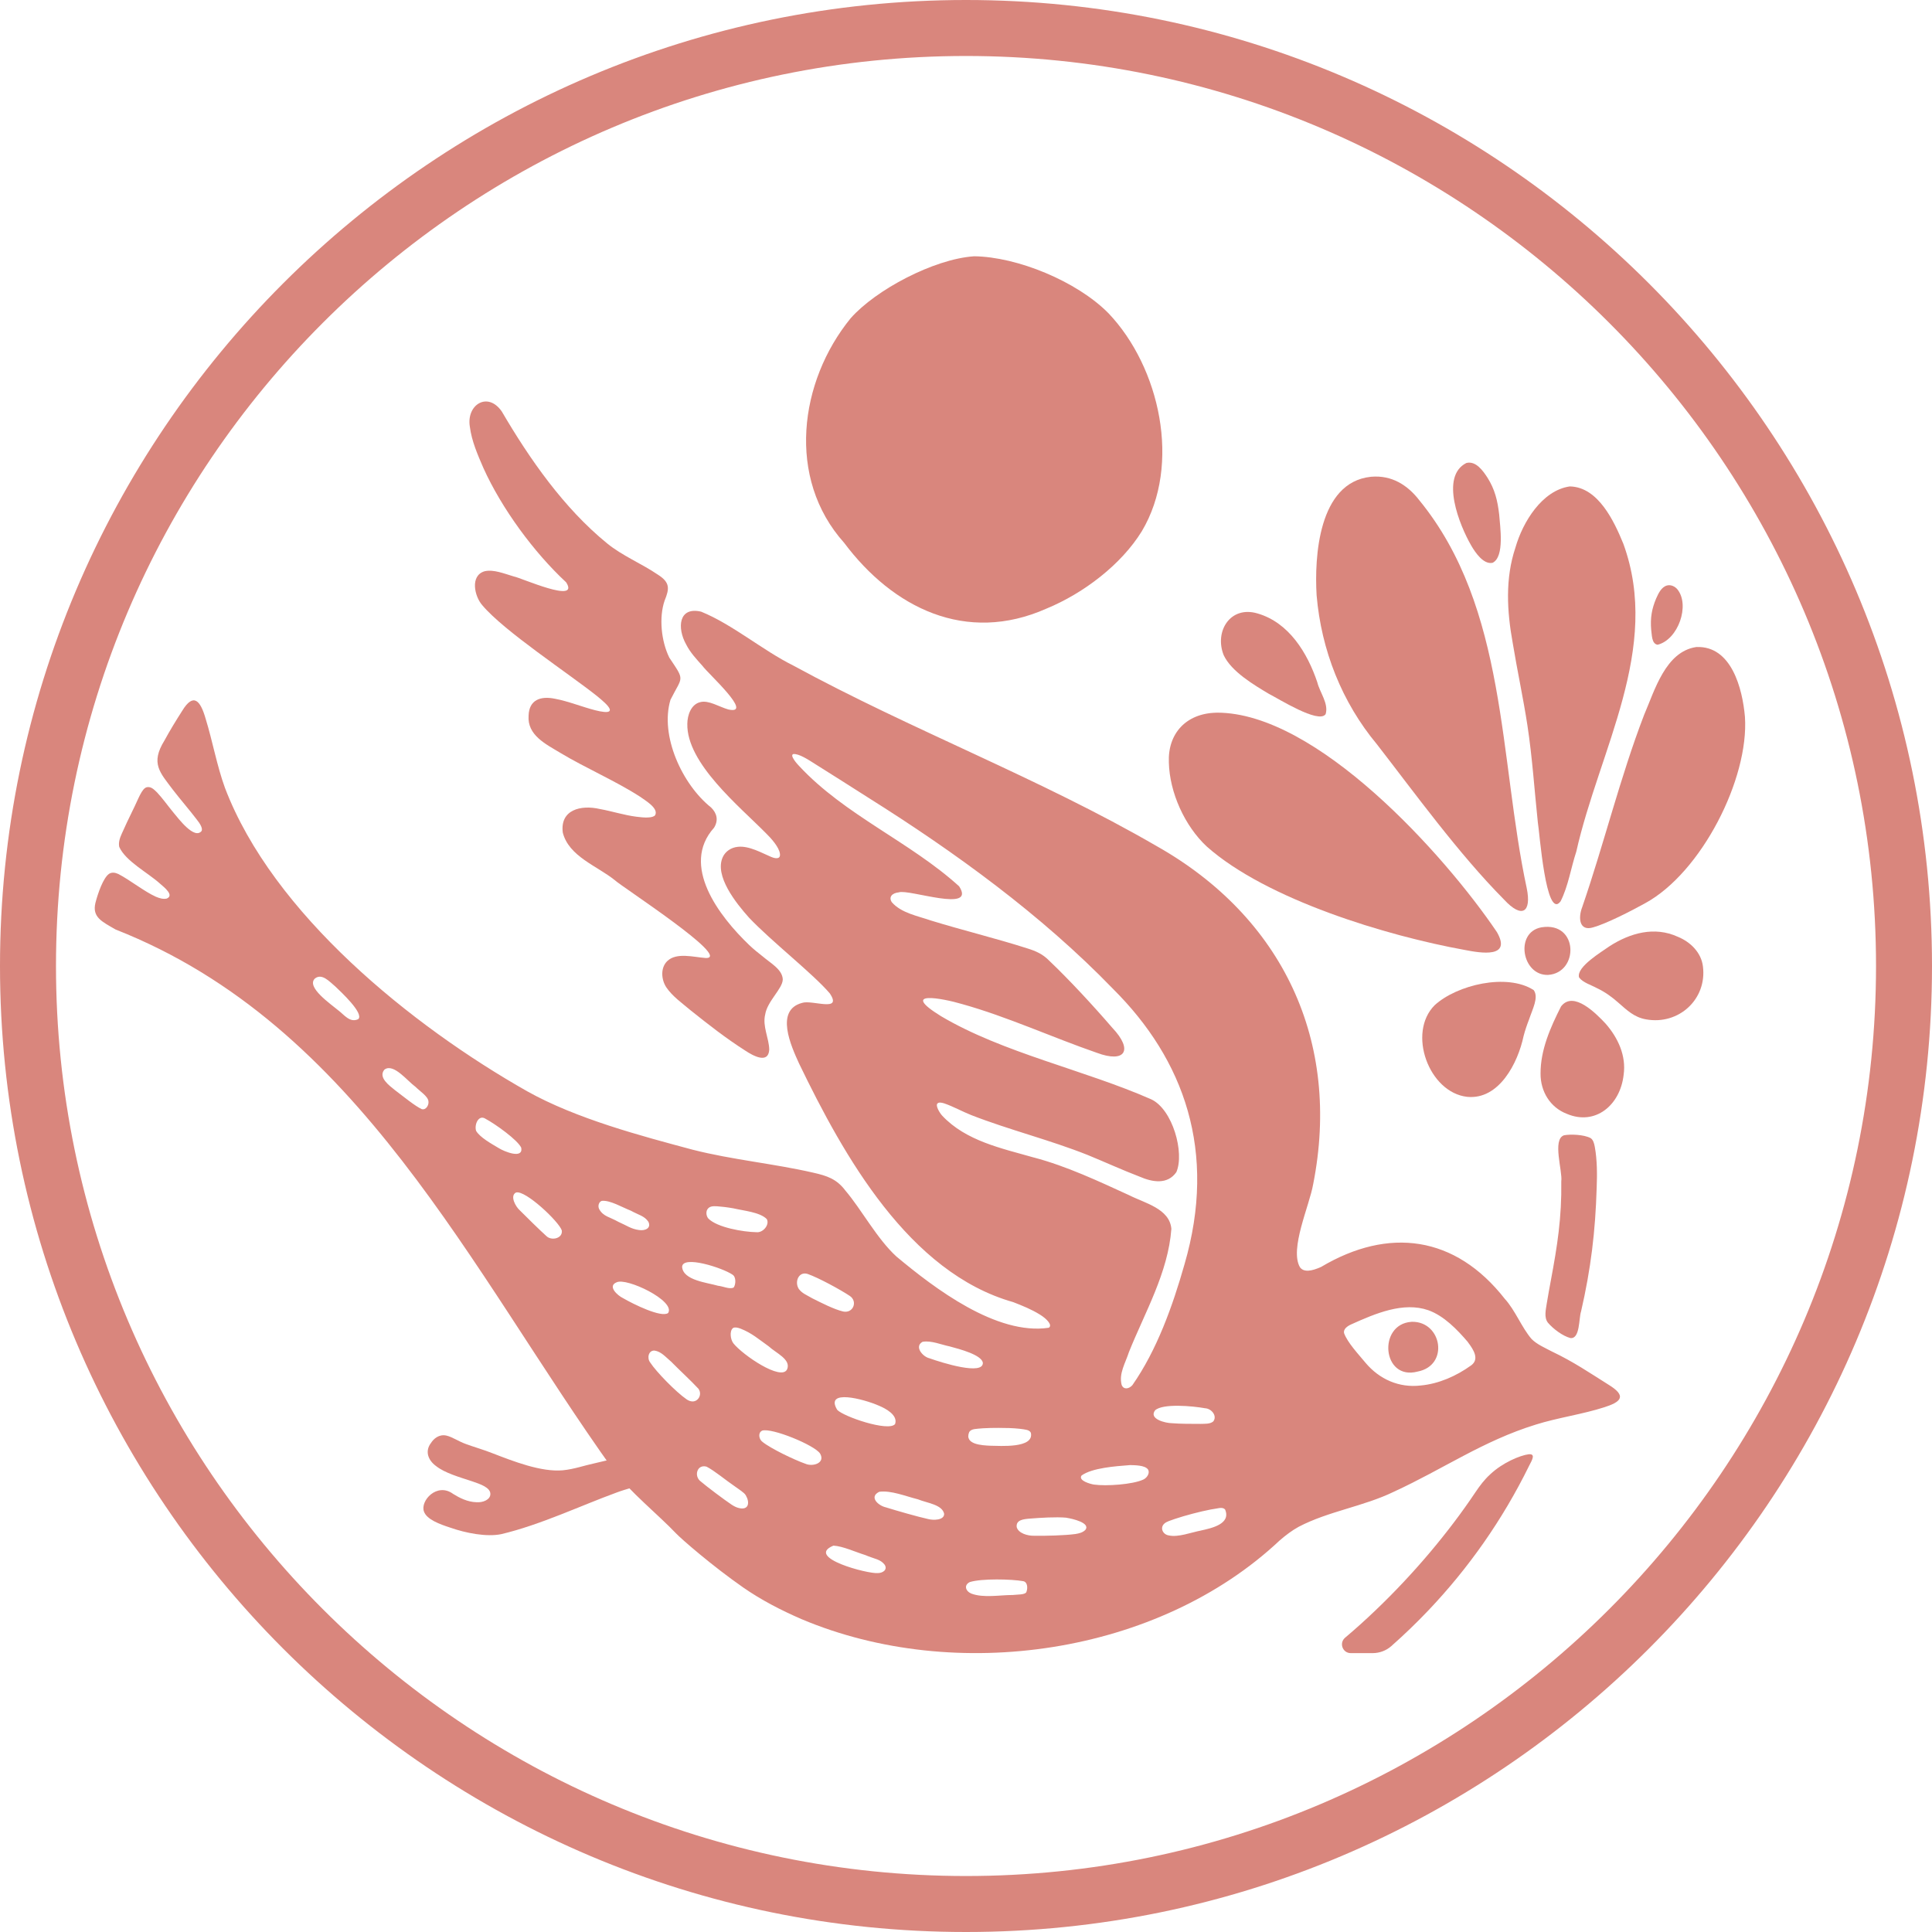 <svg viewBox="0 0 134.754 134.754" height="134.754" width="134.754" xmlns="http://www.w3.org/2000/svg" data-name="Layer 2" id="b">
  <g data-name="Layer 1" id="c">
    <g>
      <g data-name="dwFzXP" id="d">
        <g>
          <path fill="#d9867d" d="M112.862,97.11c-.153-.185-.39-.353-.617-.496-1.36-.854-2.488-1.629-3.996-2.346-.485-.258-1.054-.496-1.429-.88-.68-.791-1.149-2.019-1.861-2.794-3.458-4.418-8.103-5.024-12.81-2.23-.622.28-1.202.411-1.481.021-.733-1.276.659-4.275.923-5.783,1.972-9.964-2.125-18.636-10.939-23.602-8.129-4.713-17.054-8.076-25.31-12.573-2.156-1.07-4.228-2.862-6.437-3.764-1.592-.375-1.682,1.154-1.049,2.282.295.58.706,1.012,1.144,1.503.38.532,3.627,3.443,1.798,3.036-.633-.179-1.376-.669-1.956-.511-.643.153-.896.907-.902,1.508-.063,2.757,3.643,5.767,5.483,7.634.38.369.912.97.975,1.423.058.327-.195.406-.606.232-.601-.248-1.539-.796-2.325-.706-.485.047-.875.327-1.054.717-.601,1.307.923,3.21,1.829,4.223,1.545,1.634,4.481,3.928,5.63,5.277.923,1.36-1.234.432-1.929.67-1.908.506-.764,3.01-.211,4.223,3.126,6.474,7.67,14.592,14.94,16.648.659.258,1.26.496,1.872.875.501.311.854.727.627.896l-.021.016c-3.637.543-7.955-2.736-10.628-4.971-1.355-1.239-2.425-3.268-3.564-4.607-.611-.807-1.281-1.023-2.235-1.239-2.752-.633-5.667-.901-8.414-1.603-3.58-.959-8.103-2.151-11.54-4.075-8.039-4.555-17.734-12.362-21.082-21.172-.559-1.539-.865-3.268-1.344-4.813-.364-1.281-.854-1.829-1.629-.559-.438.685-.875,1.397-1.239,2.072-1.002,1.613-.311,2.241.596,3.458.496.643,1.181,1.439,1.629,2.029.285.353.443.649.364.828-.501.633-1.613-.859-1.987-1.307-.39-.474-.728-.959-1.123-1.381-.221-.211-.411-.416-.706-.364-.364.074-.611.87-1.007,1.65-.253.522-.527,1.086-.754,1.608-.137.306-.232.606-.169.907.443.996,1.982,1.787,2.831,2.552.316.274,1.028.828.474,1.054-.253.047-.474-.016-.754-.132-.801-.359-1.803-1.165-2.61-1.582-.222-.1-.443-.143-.649-.016-.411.28-.785,1.371-.954,2.03-.237.996.448,1.302,1.408,1.856,16.975,6.679,24.767,23.797,34.741,37.73,1.065,1.429,3.21,3.184,4.339,4.381.375.398,2.542,2.283,4.692,3.78,1.249.87,2.636,1.587,4.07,2.209,10.76,4.544,24.893,2.467,33.349-5.488.427-.369.865-.701,1.328-.954,2.077-1.086,4.529-1.418,6.642-2.446,3.453-1.587,6.21-3.542,9.895-4.681,1.523-.48,3.279-.722,4.787-1.212.49-.158.97-.353,1.06-.622.053-.132.011-.274-.105-.416ZM72.111,80.736c-2.246-.643-4.739-1.149-6.4-2.926-.2-.221-.464-.701-.332-.833l.016-.016c.074-.079.242-.074.469,0,.627.216,1.255.569,1.872.812,2.646,1.033,5.488,1.734,8.124,2.784,1.133.464,2.494,1.081,3.616,1.508.917.401,1.961.569,2.573-.311.585-1.344-.258-4.376-1.75-5.077-4.681-2.061-10.333-3.232-14.671-5.804-2.958-1.829.116-1.244,1.465-.844,3.158.88,6.294,2.325,9.405,3.4,1.982.743,2.567-.179,1.086-1.74-1.313-1.523-3.01-3.363-4.418-4.697-.438-.448-.917-.659-1.513-.844-2.204-.706-4.502-1.26-6.711-1.94-.891-.311-2.082-.522-2.736-1.276-.237-.348-.005-.643.48-.691.696-.253,5.435,1.466,4.212-.422-3.421-3.105-7.971-4.961-11.155-8.387-.185-.2-.343-.379-.453-.601-.058-.121-.042-.211.037-.237.39-.047,1.086.416,1.487.67,1.281.806,2.536,1.597,3.78,2.393,5.994,3.769,12.036,8.14,17.049,13.327,4.94,4.919,7.27,11.324,4.971,19.21-.828,2.91-1.924,5.973-3.632,8.419-.237.269-.617.332-.749-.021-.206-.791.258-1.508.511-2.293,1.107-2.762,2.731-5.53,2.957-8.588-.121-1.418-1.871-1.798-2.942-2.346-2.125-.97-4.349-2.025-6.648-2.631ZM69.612,99.593c.543,0,1.044.011,1.518.063.411.053.67.074.764.269l.011.027c.211,1.081-2.156.891-2.831.885-.58-.026-1.84-.084-1.471-.959.163-.237.474-.211.97-.258.343-.021.691-.026,1.039-.026ZM64.319,93.604l.037-.016c.596-.105,1.302.206,1.882.322.727.195,2.198.585,2.314,1.128.063.923-2.841.016-3.722-.3-.459-.1-1.065-.796-.511-1.133ZM62.437,99.308l-.016.027c-.464.537-3.59-.527-4.028-1.002-.891-1.481,1.861-.749,2.894-.295.49.201,1.344.659,1.149,1.271ZM56.327,88.854c.77.269,2.304,1.107,2.936,1.529.585.38.248,1.244-.459,1.091-.627-.148-1.502-.596-2.135-.912-.437-.253-.712-.348-.944-.648l-.021-.032c-.295-.485.005-1.218.622-1.028ZM54.899,95.507c-.395.849-3.1-1.002-3.743-1.808-.211-.264-.279-.849-.047-1.054l.026-.021c.121-.068.311-.031.522.048.785.311,1.234.717,1.961,1.234.501.469,1.576.912,1.281,1.603ZM49.332,84.363c.148-.242.401-.242.685-.227.306.021.706.068,1.128.142.738.174,1.85.264,2.335.749l.016.032c.179.385-.285.938-.738.885-.923-.016-2.736-.327-3.353-.954-.137-.163-.179-.437-.074-.627ZM51.092,88.907c.264.158.227.685.09.88l-.021.021c-.285.132-.733-.095-1.075-.127-.749-.221-2.435-.374-2.509-1.313.016-.844,2.826.063,3.516.538ZM24.992,71.078l-.026.016c-.575.253-.97-.327-1.376-.627-.511-.432-2.256-1.618-1.624-2.219.49-.385,1.007.211,1.423.559.38.364,2.009,1.871,1.603,2.272ZM29.409,77.357c-.459-.211-1.249-.859-1.877-1.334-.39-.316-1.154-.87-.733-1.402l.037-.032c.627-.432,1.587.817,2.14,1.213.316.316.875.664.907,1.012.042.264-.174.638-.474.543ZM33.21,78.88l-.011-.032c-.116-.432.19-1.139.68-.806.654.348,2.235,1.471,2.478,2.014.142.807-1.181.264-1.555.032-.532-.316-1.323-.754-1.592-1.207ZM38.092,86.197c-.395-.353-1.408-1.344-1.829-1.771-.295-.258-.706-.991-.295-1.239l.032-.011c.638-.184,2.979,2.019,3.184,2.641.084.58-.754.749-1.091.379ZM41.793,84.337c-.121-.242-.005-.506.158-.569l.032-.011c.58-.053,1.413.453,2.014.685.575.316.949.363,1.228.775.216.453-.237.643-.659.575-.548-.074-.854-.316-1.444-.575-.59-.337-1.044-.364-1.328-.88ZM43.432,90.531c-.343-.169-1.049-.786-.474-1.07l.042-.016c.664-.369,4.144,1.286,3.601,2.135-.464.348-2.409-.606-3.168-1.049ZM47.866,97.584c-.706-.485-2.093-1.898-2.515-2.551-.237-.301-.127-.854.301-.833.469.074.743.422,1.16.775.596.606,1.365,1.308,1.908,1.893l.021.037c.243.385-.063.901-.506.838-.132-.016-.258-.079-.369-.158ZM51.546,105.186c-.2-.047-.364-.137-.532-.248-.532-.359-1.692-1.228-2.13-1.603-.506-.364-.274-1.223.395-1.039.554.28,1.371.97,1.945,1.355.248.19.669.443.775.617l.021.032c.279.474.227,1.049-.475.885ZM56.169,102.092c-.775-.269-2.43-1.07-2.979-1.518-.253-.174-.332-.617-.063-.77l.032-.021c.675-.211,3.653,1.012,4.038,1.597.395.67-.517.944-1.028.711ZM61.225,109.72c-.685.068-5.082-1.081-3.11-1.908l.032-.005c.643.037,1.518.443,2.214.659.643.279,1.044.274,1.35.68.2.337-.121.569-.485.575ZM64.736,105.951c-.722-.158-2.209-.585-2.952-.817-.522-.116-1.186-.717-.475-1.075l.032-.011c.822-.105,1.835.316,2.683.527.648.264,1.692.364,1.829,1.012.005.458-.759.458-1.118.364ZM71.594,111.027l-.011.026c-.1.19-.654.158-.933.195-.912,0-2.051.221-2.894-.095-.401-.163-.554-.591-.111-.807.833-.258,2.921-.205,3.711-.063.327.048.332.501.237.743ZM75.706,106.705c-.195.195-.443.248-.696.29-.717.1-2.114.137-2.894.121-.432.011-1.086-.169-1.202-.601-.063-.511.48-.559.928-.596.733-.058,1.808-.126,2.52-.063l.047.011c.38.058,1.666.348,1.297.838ZM79.729,103.204c-.738.337-2.573.464-3.422.343-.248-.037-1.123-.274-.87-.633.733-.532,2.378-.648,3.337-.722l.042-.005c.316.011,1.039,0,1.255.306.158.253-.079.601-.343.712ZM80.567,98.365c.548-.49,2.604-.3,3.485-.142.443.021.859.527.58.907l-.026.026c-.227.179-.591.147-.875.158-.596,0-1.429,0-1.998-.048-.438-.005-1.634-.29-1.165-.901ZM83.788,106.747c-.717.137-1.603.49-2.256.348-.432-.058-.659-.548-.301-.844.153-.126.39-.195.722-.311.722-.242,1.745-.511,2.488-.654.496-.063.791-.205.996-.016l.016.026c.416,1.002-.954,1.292-1.666,1.45ZM102.624,95.223c-1.06.765-2.283,1.297-3.532,1.413-1.518.179-2.884-.443-3.838-1.571-.49-.596-1.27-1.418-1.508-2.082-.063-.285.237-.49.49-.606,1.708-.77,3.648-1.597,5.388-.991,1.091.39,2.019,1.355,2.757,2.219l.026.042c.385.511.78,1.154.216,1.576Z"></path>
          <path fill="#d9867d" d="M67.952,17.875c2.985.038,7.153,1.733,9.364,3.975,3.588,3.768,5.095,10.563,2.321,15.208-1.422,2.307-4.033,4.31-6.637,5.387-5.627,2.502-10.724-.049-14.124-4.586-4.038-4.507-3.13-11.257.451-15.656,1.762-2,5.811-4.129,8.583-4.325l.042-.002Z"></path>
          <path fill="#d9867d" d="M49.236,66.82c1.858.023-5.995-5.052-6.373-5.444-1.231-.983-3.192-1.647-3.61-3.306-.203-1.595,1.263-1.95,2.587-1.642.87.157,1.691.43,2.563.539.511.068,1.122.108,1.293-.11.256-.489-.707-1.033-1.053-1.288-1.701-1.099-3.776-1.985-5.566-3.06-.998-.606-2.313-1.225-2.209-2.598.035-1.084.814-1.393,1.863-1.169.87.159,1.905.573,2.778.795.457.118.885.178.991.065.041-.038.042-.09.026-.145-.072-.236-.54-.623-.857-.885-1.991-1.591-6.516-4.552-8.025-6.353-.549-.611-.88-2.077.16-2.376.626-.14,1.336.159,2.045.368.459.074,4.629,1.951,3.638.404-2.257-2.096-4.49-5.143-5.766-7.962-.398-.921-.823-1.879-.951-2.896-.251-1.515,1.241-2.482,2.228-1.058,1.932,3.301,4.324,6.74,7.344,9.199,1.054.864,2.407,1.41,3.526,2.172.879.553.829.983.487,1.823-.4,1.164-.244,2.814.33,3.979,1.109,1.659.922,1.259.08,2.936-.752,2.495.811,5.901,2.83,7.512.417.403.524.906.208,1.413-2.36,2.63.348,6.168,2.456,8.185.294.278.579.512.913.771.605.515,1.39.925,1.425,1.62-.006.648-1.081,1.518-1.227,2.451-.202.821.267,1.644.283,2.446-.057,1.03-1.133.43-1.67.074-1.352-.863-2.558-1.807-3.814-2.811-.582-.493-1.275-.978-1.697-1.607-.351-.532-.421-1.364.077-1.836.639-.606,1.807-.273,2.649-.209h.038Z"></path>
          <path fill="#d9867d" d="M95.649,33.252c1.414-.119,2.518.568,3.348,1.643,6.143,7.518,5.546,17.991,7.49,27.054.344,1.669-.316,2.171-1.595.782-3.151-3.18-6.229-7.433-8.85-10.812-2.447-2.936-3.883-6.571-4.21-10.393-.161-2.662.123-7.868,3.763-8.269l.053-.004Z"></path>
          <path fill="#d9867d" d="M84.871,49.707c6.947-.025,15.874,9.891,19.533,15.301,1.06,1.832-1.107,1.474-2.247,1.248-5.404-.976-13.808-3.503-17.986-7.211-1.536-1.43-2.594-3.76-2.645-5.865-.081-2.026,1.205-3.417,3.292-3.47l.052-.003Z"></path>
          <path fill="#d9867d" d="M106.641,102.261c-1.856,3.775-4.233,7.133-7.001,10.048-.835.878-1.702,1.713-2.601,2.507-.359.317-.826.487-1.305.487h-1.52c-.572,0-.831-.709-.393-1.078.721-.608,1.433-1.249,2.129-1.917,2.662-2.541,5.098-5.441,6.975-8.25.29-.432.617-.865,1.017-1.228.854-.807,2.072-1.318,2.678-1.397.485-.042.279.343.021.828Z"></path>
          <path fill="#d9867d" d="M109.518,33.928c1.956.059,3.059,2.413,3.71,4.004,2.661,7.316-1.688,14.366-3.284,21.468-.375,1.136-.56,2.409-1.095,3.466-1.03,1.383-1.474-4.91-1.588-5.516-.24-2.271-.383-4.51-.725-6.751-.291-1.905-.712-3.836-1.026-5.752-.403-2.214-.535-4.499.192-6.662.507-1.768,1.849-3.969,3.771-4.255l.045-.002Z"></path>
          <path fill="#d9867d" d="M118.342,45.128c2.418-.082,3.192,2.879,3.365,4.872.292,4.318-3.04,10.858-6.951,12.993-1.019.565-2.711,1.429-3.63,1.687-.975.302-1.064-.653-.769-1.412,1.516-4.397,2.648-9.065,4.312-13.393.746-1.728,1.494-4.413,3.625-4.743l.048-.004Z"></path>
          <path fill="#d9867d" d="M106.985,69.076c.346.499-.1,1.317-.329,2.012-.151.388-.283.773-.388,1.175-.392,1.868-1.707,4.467-3.94,4.239-2.666-.302-4.192-4.46-2.26-6.393,1.555-1.421,5.038-2.246,6.893-1.059l.025.026Z"></path>
          <path fill="#d9867d" d="M108.902,70.169c.865-1.067,2.417.515,3.08,1.221.874.994,1.454,2.25,1.264,3.579-.239,2.13-1.986,3.56-3.96,2.72-1.175-.451-1.842-1.573-1.835-2.809-.005-1.664.693-3.223,1.424-4.673l.028-.038Z"></path>
          <path fill="#d9867d" d="M110.134,68.162c-.19-.731,1.607-1.789,2.143-2.174,1.423-.911,3.114-1.394,4.744-.651.883.357,1.641,1.102,1.756,2.071.291,2.273-1.676,4.102-3.964,3.692-.836-.143-1.346-.653-1.941-1.169-.434-.383-.897-.73-1.497-1.014-.389-.214-.974-.386-1.226-.729l-.014-.026Z"></path>
          <path fill="#d9867d" d="M110.977,79.406c.144.12.209.32.26.596.164.917.166,1.906.129,2.831-.09,3.058-.407,5.677-1.09,8.64-.161.465-.063,1.938-.744,1.854-.537-.143-1.2-.637-1.57-1.075-.281-.372-.142-.891-.076-1.348.09-.546.183-1.052.274-1.543.463-2.466.774-4.445.737-6.967.102-.694-.647-2.929.19-3.209.43-.085,1.383-.06,1.862.199l.028.022Z"></path>
          <path fill="#d9867d" d="M92.444,49.832c-.513.635-3.236-1.078-3.95-1.443-.99-.592-2.604-1.535-3.144-2.693-.661-1.655.459-3.474,2.361-2.909,2.202.638,3.484,2.766,4.168,4.799.171.707.806,1.487.583,2.22l-.017.027Z"></path>
          <path fill="#d9867d" d="M104.083,39.258c-.614.114-1.181-.709-1.468-1.208-.808-1.393-2.203-4.817-.34-5.757.661-.169,1.156.534,1.477,1.028.51.814.698,1.574.813,2.56.06.834.39,2.941-.45,3.369l-.034.009Z"></path>
          <path fill="#d9867d" d="M107.537,64.676c2.572-.397,2.598,3.19.432,3.323-1.812.052-2.33-2.949-.486-3.314l.054-.009Z"></path>
          <path fill="#d9867d" d="M116.305,40.829c.247-.052.524.075.688.273.899,1.1.062,3.512-1.378,3.868-.428-.068-.392-.705-.448-1.052-.068-.824.042-1.448.344-2.168.162-.359.36-.799.754-.912l.041-.009Z"></path>
          <path fill="#d9867d" d="M98.491,92.193c2.083-.025,2.602,3.047.388,3.471-2.476.659-2.808-3.3-.441-3.468l.054-.003Z"></path>
        </g>
      </g>
      <path fill="#d9867d" d="M45.113,103.599c-.257-.094-1.628.317-2.13.512-2.455.894-5.311,2.255-8.03,2.895-1.015.207-2.464-.073-3.551-.457-.727-.236-1.624-.56-1.828-1.112-.29-.75.907-2.071,2.035-1.237.442.276,1.002.56,1.613.577.489.039.962-.189.98-.546.035-.48-.729-.724-1.261-.908-.896-.297-1.897-.575-2.516-1.06-.613-.445-.772-1.075-.374-1.605.193-.311.579-.645,1.087-.528.394.086.851.408,1.366.591.611.223,1.245.401,1.841.638,1.459.563,3.404,1.329,4.913,1.191.811-.081,1.465-.331,2.254-.498.734-.164,2.74-.663,3.325-.882.593-.212.891,2.802.277,2.429Z"></path>
      <path fill="#d9867d" d="M67.377,134.754C30.225,134.754,0,104.529,0,67.377S30.225,0,67.377,0s67.377,30.225,67.377,67.377-30.225,67.377-67.377,67.377ZM67.377,3.905C32.378,3.905,3.905,32.378,3.905,67.377s28.474,63.472,63.473,63.472,63.472-28.474,63.472-63.472S102.376,3.905,67.377,3.905Z"></path>
    </g>
  </g>
</svg>